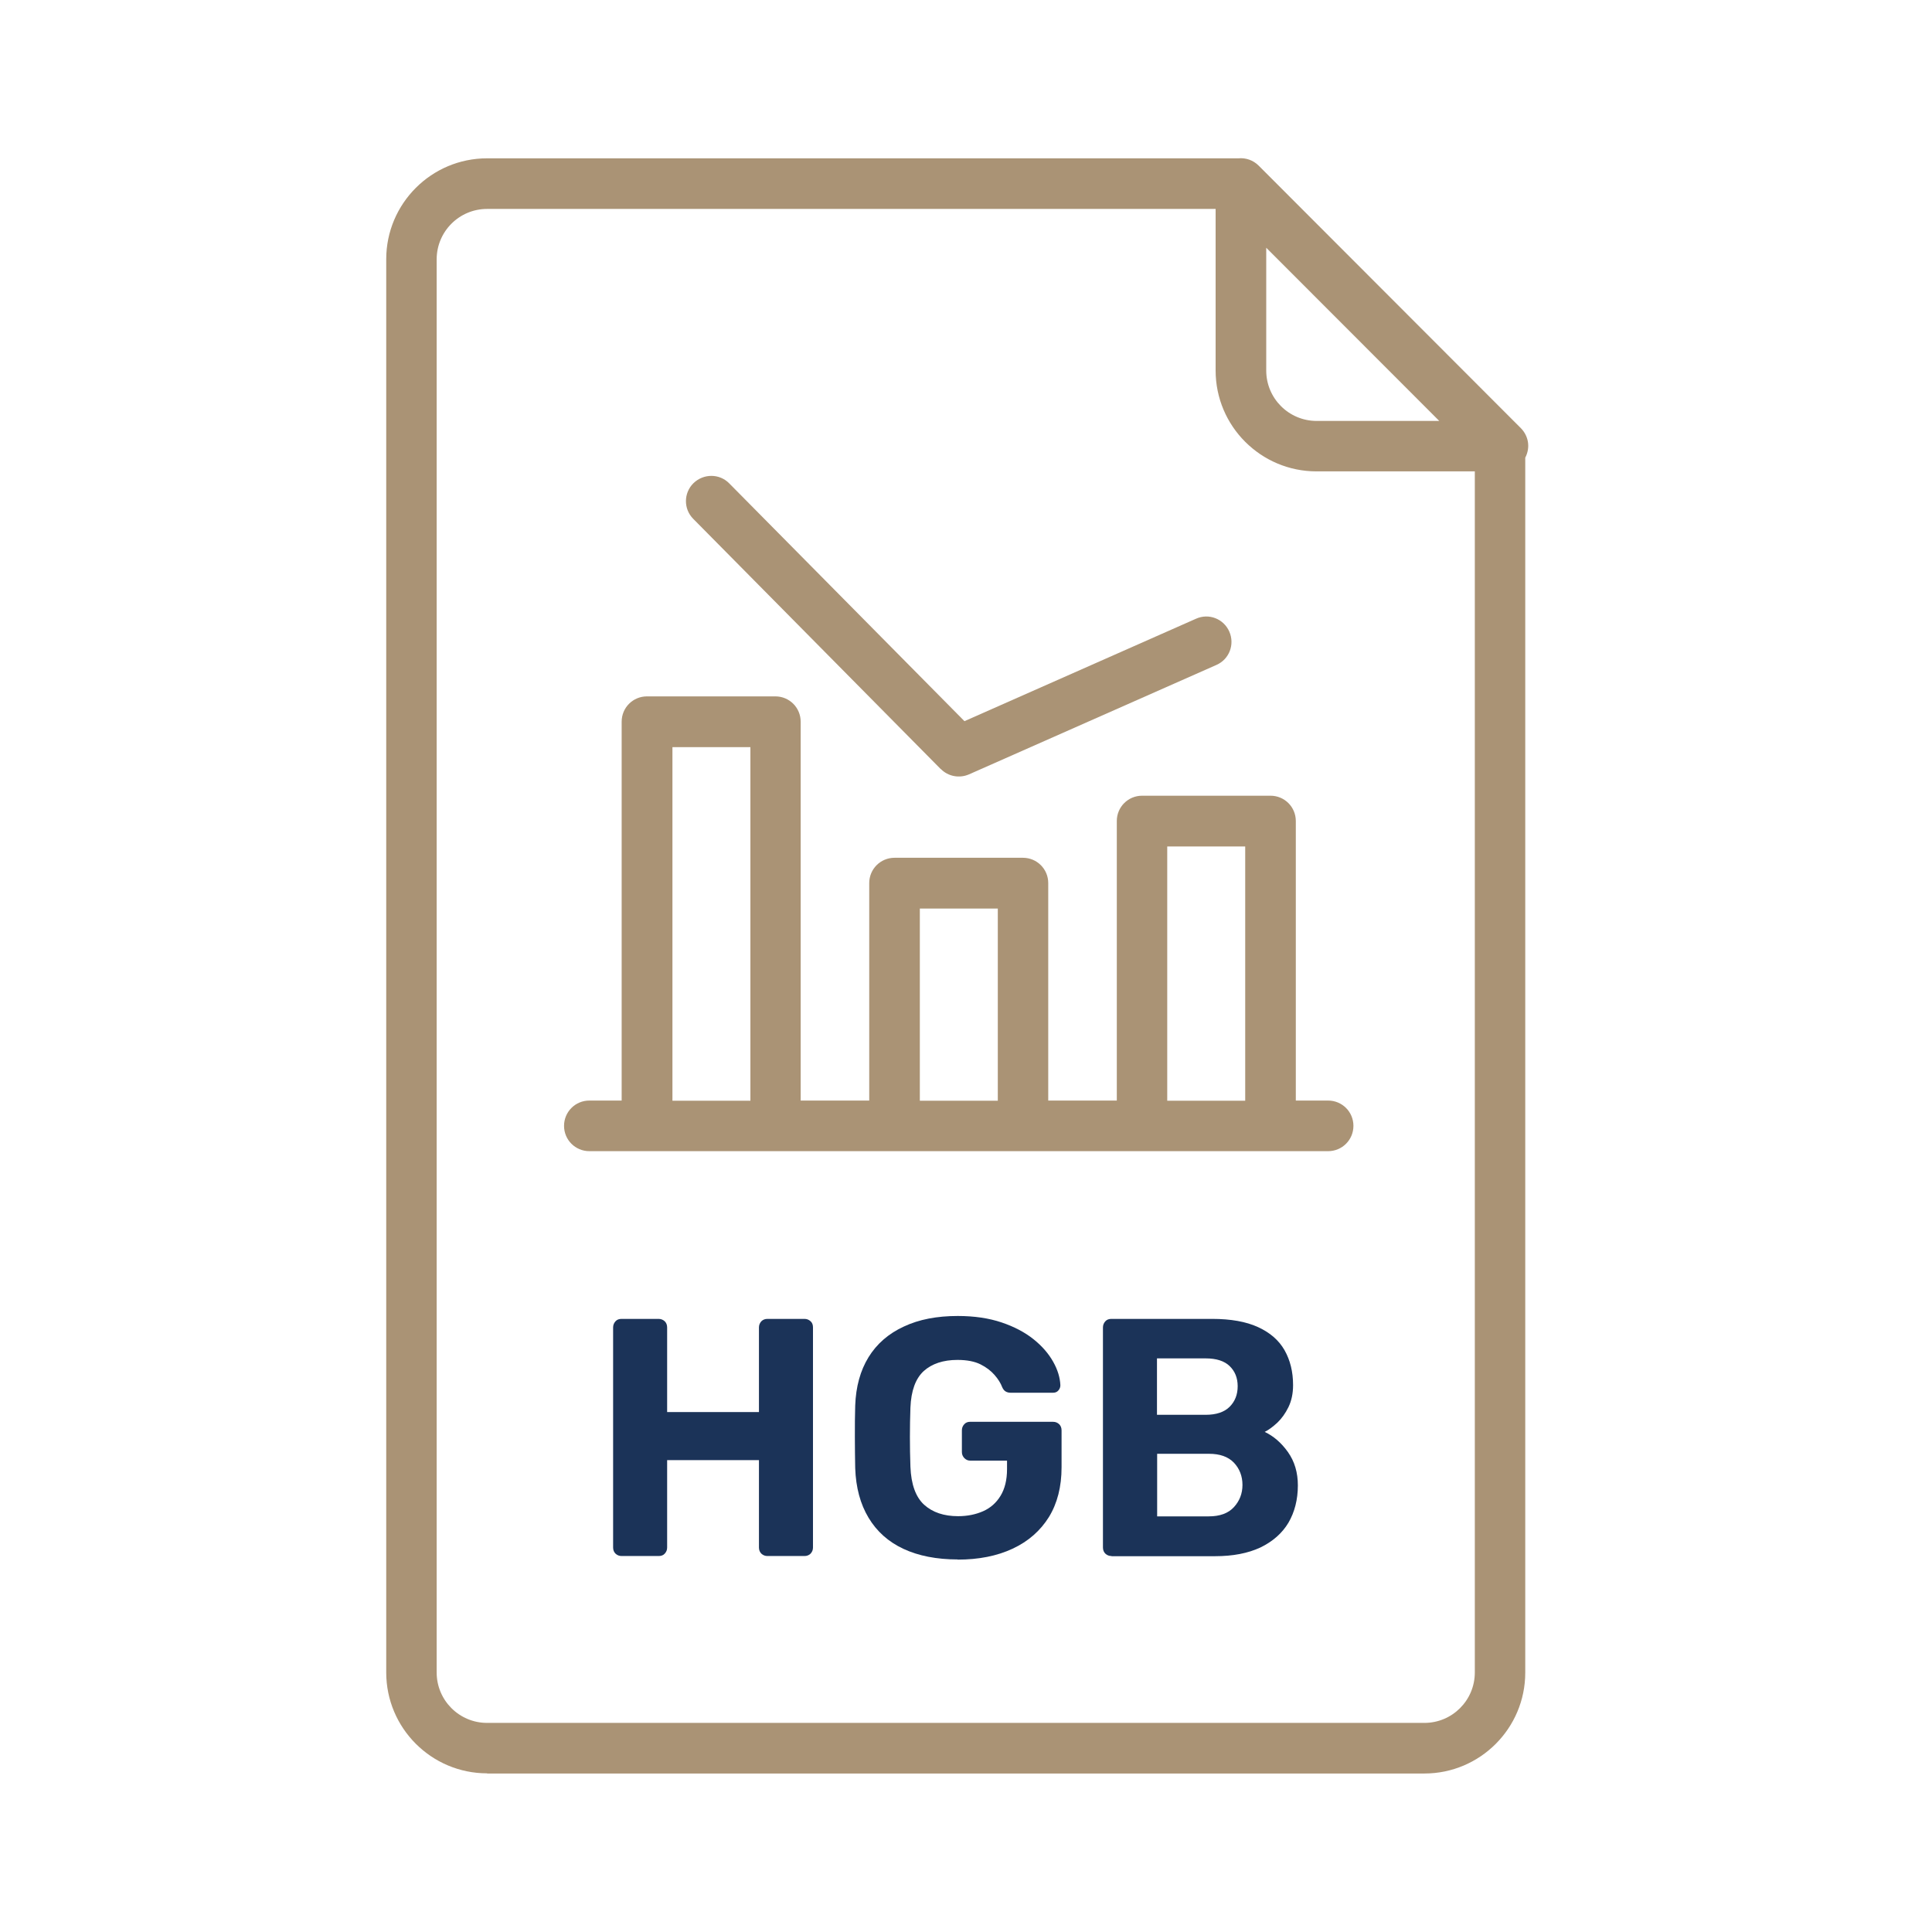 <?xml version="1.0" encoding="UTF-8"?> <svg xmlns="http://www.w3.org/2000/svg" id="Ebene_1" data-name="Ebene 1" viewBox="0 0 113 113"><defs><style> .cls-1 { fill: #aa9375; } .cls-2 { fill: #1b3358; } </style></defs><g id="_11_Balance_Sheet" data-name="11 Balance Sheet"><g><path class="cls-1" d="M28.49,103.73h54.82c3.26,0,5.9-2.65,5.9-5.9V26.77c.33-.64.16-1.3-.25-1.72l-15.34-15.36c-.32-.32-.75-.47-1.19-.43-.01,0-.02,0-.04,0H28.49c-3.26,0-5.9,2.65-5.9,5.9v82.66c0,3.26,2.65,5.9,5.9,5.9ZM74.06,14.49l10.12,10.13h-7.17c-1.63,0-2.95-1.32-2.95-2.95v-7.18ZM25.54,15.17c0-1.63,1.32-2.95,2.95-2.95h42.61v9.45c0,3.26,2.65,5.9,5.9,5.9h9.26v70.25c0,1.63-1.32,2.95-2.95,2.95H28.49c-1.63,0-2.95-1.32-2.95-2.95V15.17Z"></path><path class="cls-1" d="M34.49,67.33c5.11,0,43.38,0,43.19,0,.82,0,1.48-.66,1.48-1.48s-.66-1.48-1.48-1.48h-1.89v-16.35c0-.82-.66-1.48-1.48-1.48h-7.51c-.82,0-1.48.66-1.48,1.48v16.35h-4.01v-12.72c0-.82-.66-1.48-1.48-1.48h-7.51c-.82,0-1.48.66-1.48,1.48v12.72h-4.01v-22.16c0-.82-.66-1.48-1.48-1.48h-7.51c-.82,0-1.48.66-1.48,1.48v22.16h-1.89c-.82,0-1.48.66-1.48,1.48s.66,1.48,1.48,1.48h0ZM68.27,49.51h4.56v14.87h-4.56v-14.87ZM53.8,53.14h4.56v11.24h-4.56v-11.24ZM39.33,43.7h4.56v20.68h-4.56v-20.68Z"></path><path class="cls-1" d="M55.03,44.98c.42.43,1.08.56,1.65.31l14.47-6.4c.75-.33,1.08-1.2.75-1.95-.33-.75-1.2-1.09-1.95-.75l-13.54,5.99-13.76-13.91c-.57-.58-1.5-.58-2.09-.01-.58.57-.59,1.51-.01,2.09l14.47,14.63Z"></path></g></g><g><path class="cls-2" d="M36.36,91.01c-.15,0-.26-.05-.36-.14-.09-.09-.14-.21-.14-.36v-12.87c0-.14.05-.26.14-.36s.21-.14.36-.14h2.16c.14,0,.26.05.36.14.09.09.14.21.14.36v4.95h5.37v-4.95c0-.14.05-.26.14-.36.09-.09.21-.14.36-.14h2.16c.15,0,.26.05.36.14s.14.21.14.36v12.87c0,.15-.05.26-.14.36-.09.09-.21.14-.36.14h-2.16c-.15,0-.26-.05-.36-.14-.09-.09-.14-.21-.14-.36v-5.11h-5.37v5.11c0,.15-.05.26-.14.36s-.21.14-.36.14h-2.16Z"></path><path class="cls-2" d="M56.02,91.21c-1.24,0-2.3-.21-3.18-.62s-1.56-1.02-2.04-1.82c-.48-.8-.74-1.76-.78-2.9-.01-.57-.02-1.17-.02-1.82s0-1.26.02-1.84c.04-1.11.3-2.05.78-2.83.48-.78,1.17-1.38,2.06-1.79.89-.42,1.94-.62,3.16-.62.98,0,1.83.13,2.57.38s1.36.58,1.86.98c.5.4.88.84,1.15,1.32s.4.93.42,1.37c0,.12-.04.22-.12.31s-.18.13-.32.13h-2.46c-.13,0-.23-.03-.31-.08s-.14-.13-.19-.24c-.09-.24-.24-.48-.45-.72s-.48-.45-.82-.62c-.34-.17-.79-.26-1.35-.26-.83,0-1.49.22-1.97.65-.48.44-.74,1.15-.78,2.14-.04,1.13-.04,2.29,0,3.46.04,1.03.31,1.77.8,2.22.5.45,1.16.67,1.99.67.54,0,1.03-.1,1.46-.29.43-.19.77-.49,1.02-.9s.38-.93.38-1.56v-.5h-2.16c-.13,0-.24-.05-.34-.15-.09-.1-.14-.21-.14-.35v-1.27c0-.15.05-.26.14-.36s.21-.14.34-.14h4.85c.15,0,.26.05.36.14.09.09.14.21.14.36v2.16c0,1.14-.25,2.11-.74,2.91-.5.8-1.2,1.42-2.12,1.85-.92.43-1.99.64-3.22.64Z"></path><path class="cls-2" d="M65.01,91.01c-.15,0-.26-.05-.36-.14-.09-.09-.14-.21-.14-.36v-12.87c0-.14.05-.26.14-.36s.21-.14.36-.14h5.88c1.1,0,1.99.16,2.69.48.7.32,1.22.77,1.55,1.35s.5,1.26.5,2.04c0,.49-.09.92-.27,1.29-.18.37-.4.67-.65.91-.26.24-.5.42-.74.54.51.24.97.63,1.36,1.18.39.55.58,1.2.58,1.95,0,.83-.19,1.56-.55,2.18-.37.62-.92,1.1-1.64,1.45-.73.34-1.61.51-2.65.51h-6.06ZM67.67,82.75h2.85c.62,0,1.09-.16,1.4-.47.31-.31.47-.71.47-1.2s-.16-.88-.47-1.18c-.31-.3-.78-.45-1.4-.45h-2.85v3.29ZM67.67,88.69h3.03c.65,0,1.14-.18,1.47-.54s.5-.79.5-1.3-.17-.95-.5-1.3c-.34-.35-.82-.52-1.46-.52h-3.03v3.66Z"></path></g></svg> 